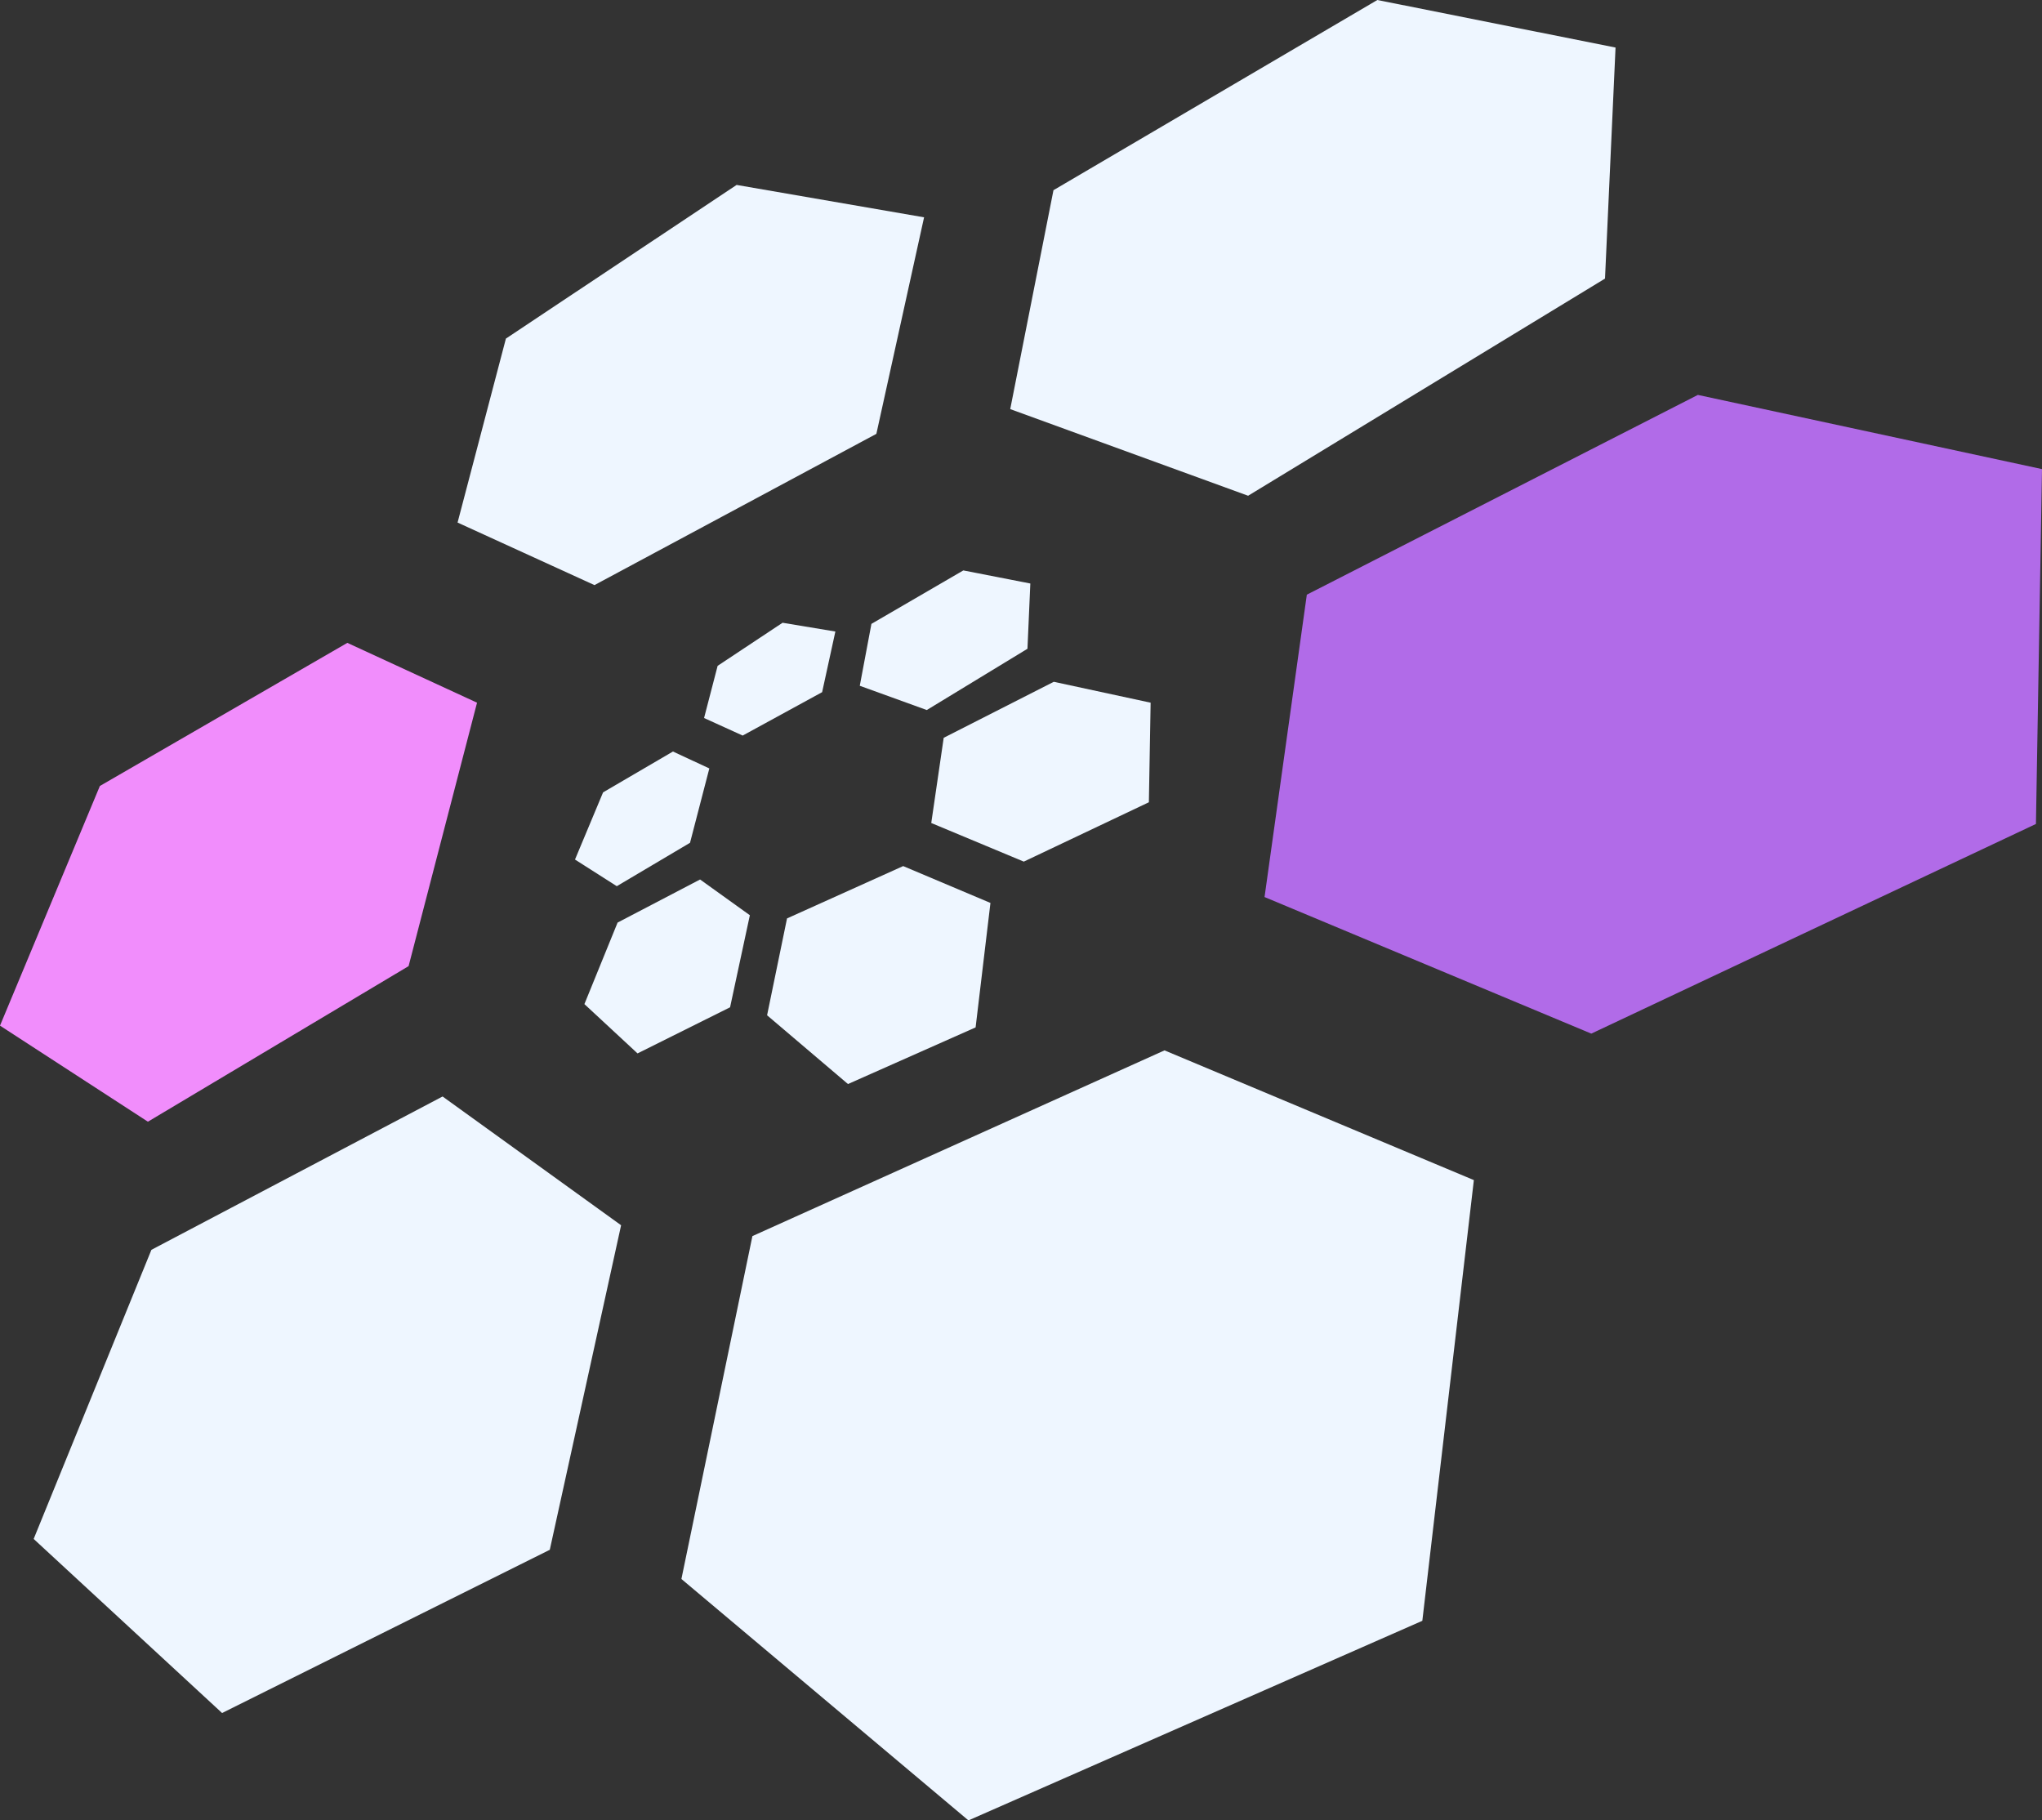 <svg xmlns="http://www.w3.org/2000/svg" viewBox="0 0 127.99 114.09"><rect x="0" y="0" width="127.99" height="114.09" fill="#333333" stroke="none"/><defs><style>.cls-1{fill:#f18dfc;}.cls-2{fill:#b16be8;}.cls-3{fill:#eef6ff;}</style></defs><title>mobildev-partners-logo</title><g id="Layer_2" data-name="Layer 2"><g id="Isolation_Mode" data-name="Isolation Mode"><polygon class="cls-1" points="29.9 44.04 25.61 60.55 9.27 70.3 0 64.28 6.26 49.26 21.77 40.29 29.9 44.04"/><polygon class="cls-2" points="81.91 37.27 79.26 56.22 99.74 64.78 127.61 51.64 127.99 29.4 106.42 24.75 81.91 37.27"/><polygon class="cls-3" points="57.92 13.62 54.93 27.19 37.26 36.67 28.68 32.75 31.71 21.22 46.17 11.59 57.92 13.62"/><polygon class="cls-3" points="66.03 11.92 63.32 25.64 78.23 31.07 100.6 17.46 101.26 2.98 86.33 0 66.03 11.92"/><polygon class="cls-3" points="47.16 77.47 42.71 98.96 60.7 114.09 89.15 101.58 92.38 73.96 72.99 65.83 47.16 77.47"/><polygon class="cls-3" points="34.46 97.13 13.92 107.36 2.11 96.45 9.49 78.33 27.74 68.72 38.93 76.79 34.46 97.13"/><polygon class="cls-3" points="44.46 48.16 43.25 52.82 38.66 55.54 36.04 53.87 37.8 49.66 42.18 47.1 44.46 48.16"/><polygon class="cls-3" points="52.36 39.58 51.53 43.38 46.55 46.1 44.13 45 44.98 41.73 49.05 39.03 52.36 39.58"/><polygon class="cls-3" points="59.15 46.24 58.37 51.58 64.17 54 72.01 50.28 72.12 44.04 66.05 42.73 59.15 46.24"/><polygon class="cls-3" points="54.62 39.1 53.89 42.98 58.09 44.5 64.4 40.66 64.58 36.57 60.38 35.75 54.62 39.1"/><polygon class="cls-3" points="49.33 57.56 48.08 63.63 53.15 67.94 61.15 64.39 62.08 56.59 56.61 54.28 49.33 57.56"/><polygon class="cls-3" points="45.76 63.13 39.96 66.02 36.63 62.93 38.71 57.82 43.88 55.12 47 57.36 45.76 63.13"/></g></g></svg>